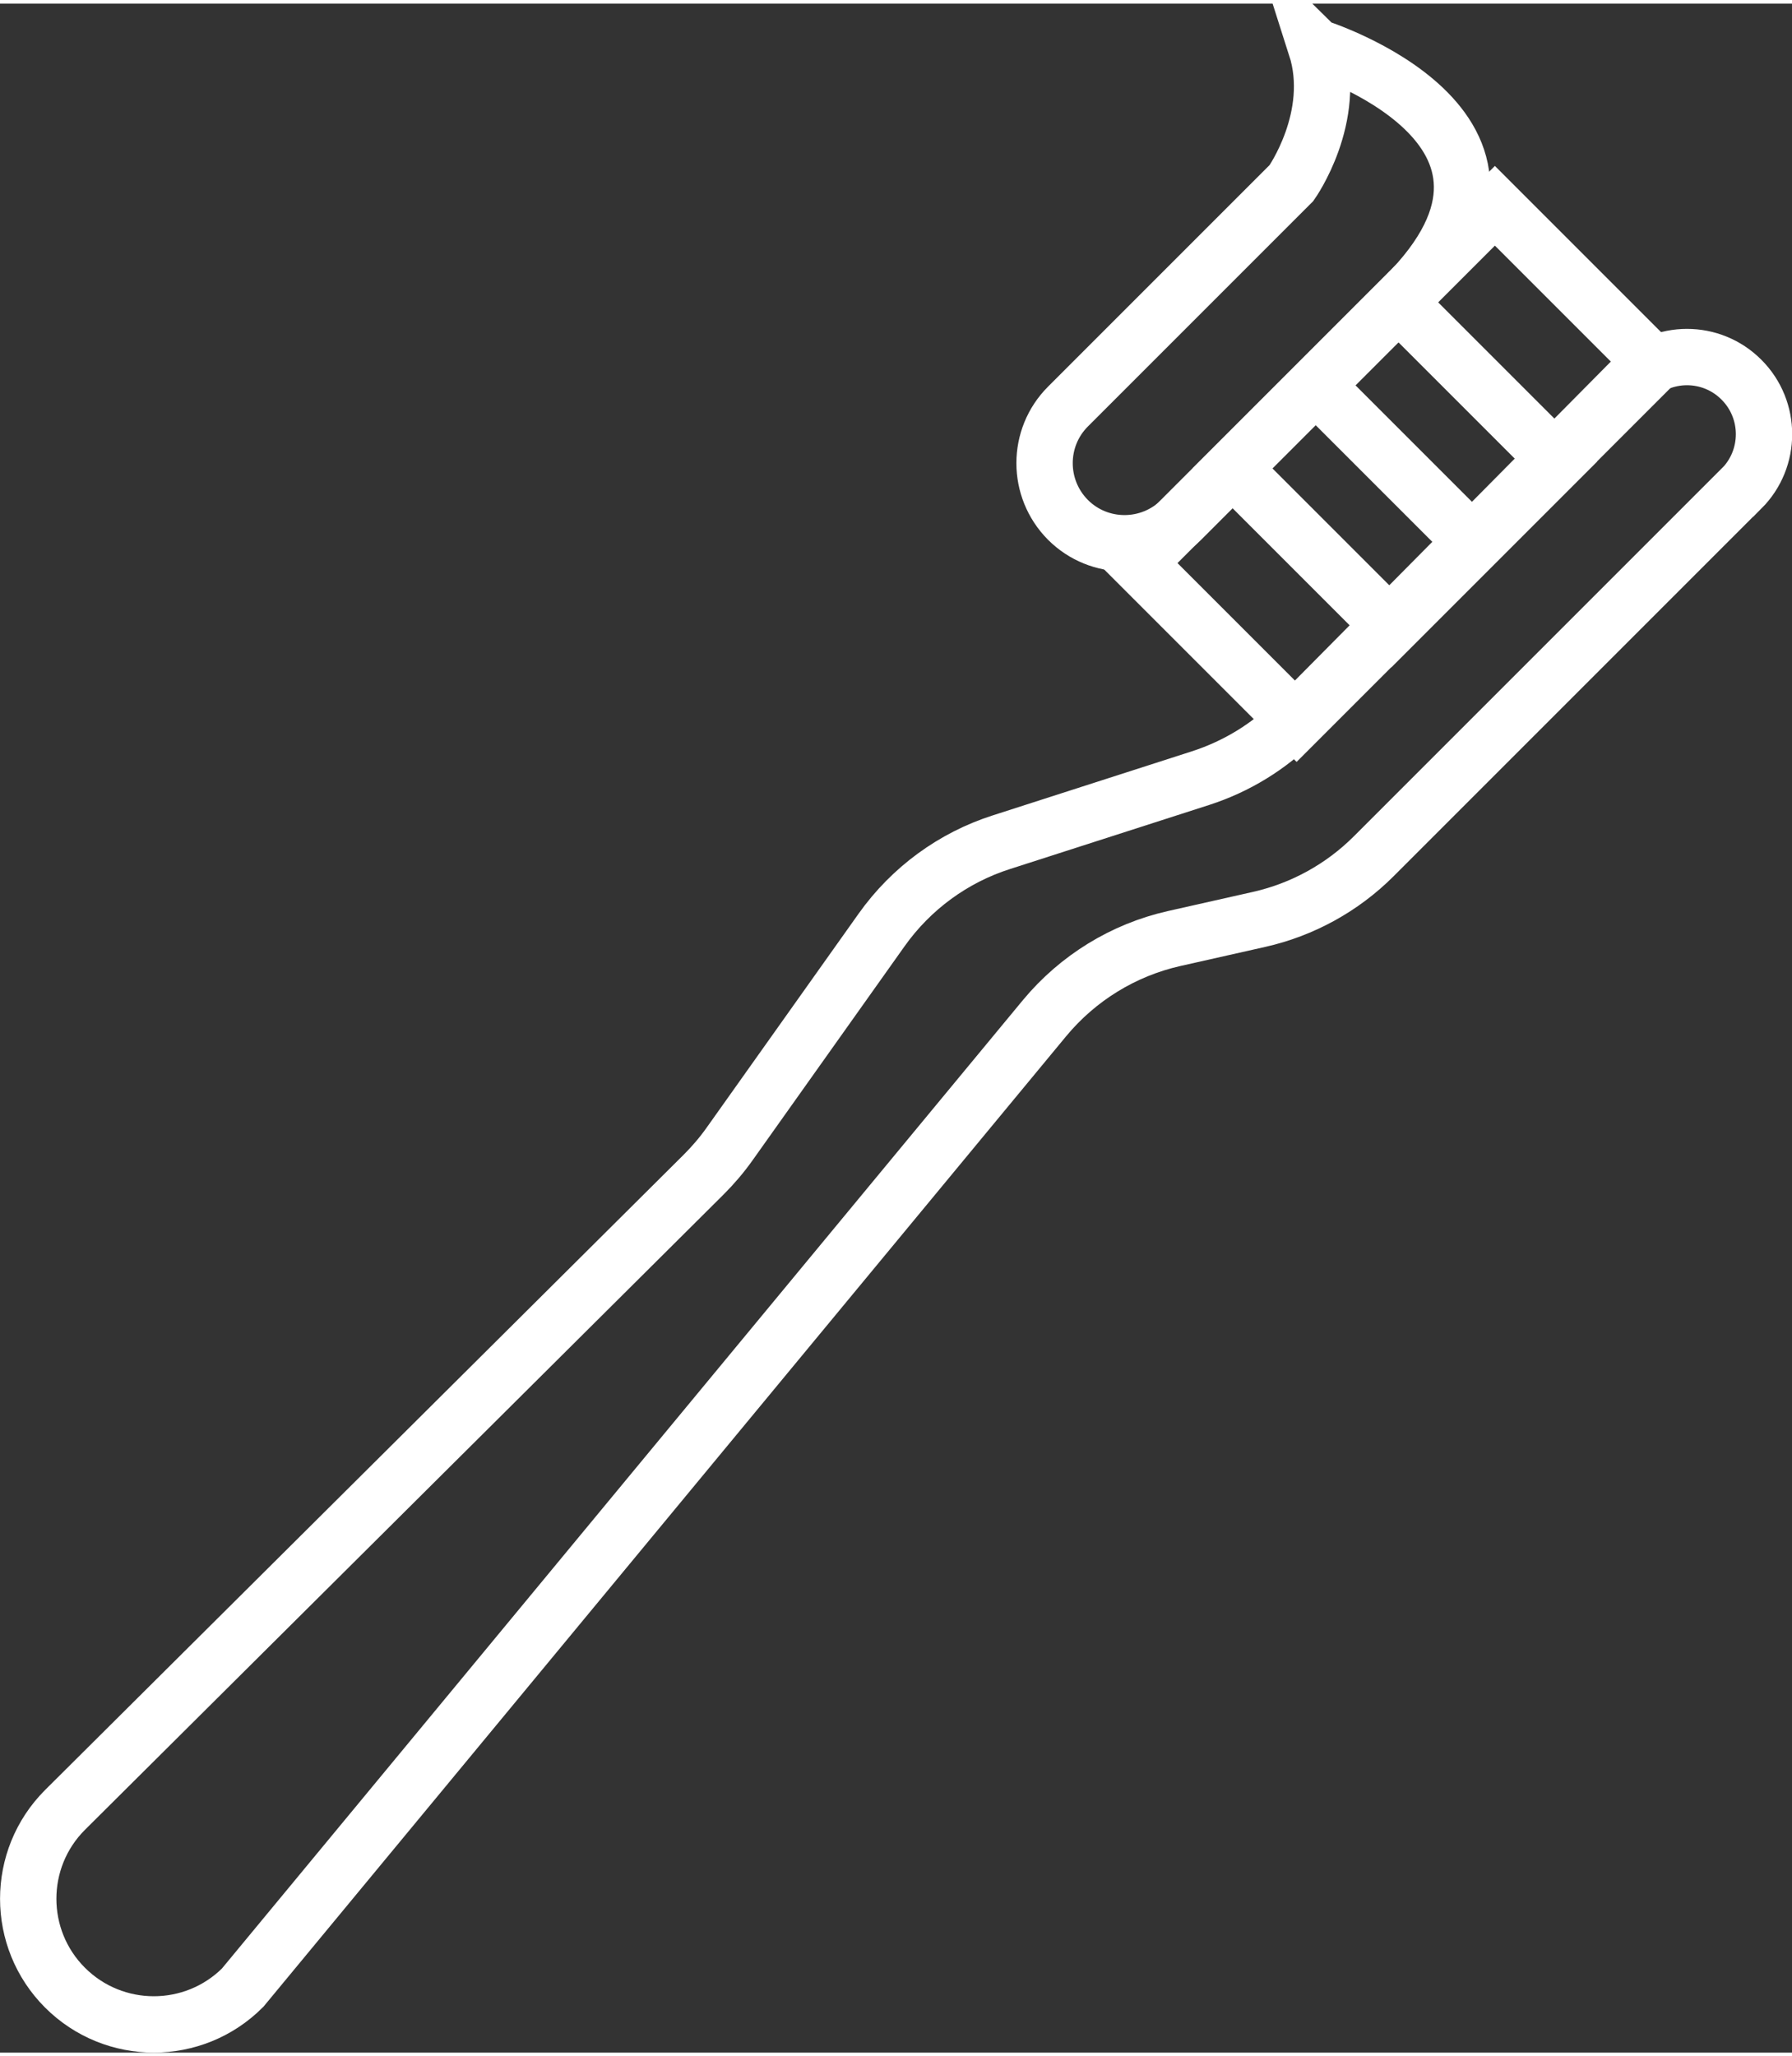 <?xml version="1.0" encoding="UTF-8"?><svg xmlns="http://www.w3.org/2000/svg" id="Icons655b86ce27115" viewBox="0 0 95.41 109.08" aria-hidden="true" width="95px" height="109px"><rect x="0" y="0" width="95.41" height="109.08" fill="#333333" stroke="none"/><defs><linearGradient class="cerosgradient" data-cerosgradient="true" id="CerosGradient_id1761c35a9" gradientUnits="userSpaceOnUse" x1="50%" y1="100%" x2="50%" y2="0%"><stop offset="0%" stop-color="#d1d1d1"/><stop offset="100%" stop-color="#d1d1d1"/></linearGradient><linearGradient/><style>.cls-1-655b86ce27115{fill:none;stroke:#fff;stroke-miterlimit:10;stroke-width:3px;}</style></defs><path class="cls-1-655b86ce27115" d="m92.71,25.82l-19.57,19.57c-1.67,1.67-3.79,2.84-6.1,3.36l-4.53,1.02c-2.7.61-5.12,2.1-6.89,4.23L12.92,105.62c-2.61,2.61-6.85,2.61-9.46,0h0c-2.61-2.61-2.61-6.85,0-9.46l34.01-33.83c.5-.5.97-1.05,1.38-1.63l8.09-11.39c1.57-2.21,3.81-3.85,6.38-4.67l10.6-3.41c1.92-.62,3.65-1.68,5.07-3.11l17.92-18.09c1.6-1.62,4.21-1.62,5.81-.01h0c1.6,1.6,1.6,4.2,0,5.8Z"/><rect class="cls-1-655b86ce27115" x="60.86" y="18.52" width="26.9" height="11.97" transform="translate(4.44 59.72) rotate(-45)"/><rect class="cls-1-655b86ce27115" x="68.02" y="18.56" width="12.49" height="11.97" transform="translate(4.4 59.71) rotate(-45)"/><line class="cls-1-655b86ce27115" x1="78.5" y1="28.77" x2="70.04" y2="20.31"/><path class="cls-1-655b86ce27115" d="m70.07,2.3c1.19,3.73-1.31,7.25-1.31,7.25l-11.9,11.9c-1.66,1.66-1.66,4.36,0,6.03,1.66,1.66,4.36,1.66,6.03,0l11.9-11.9c8.98-8.98-4.71-13.27-4.71-13.27Z"/></svg>